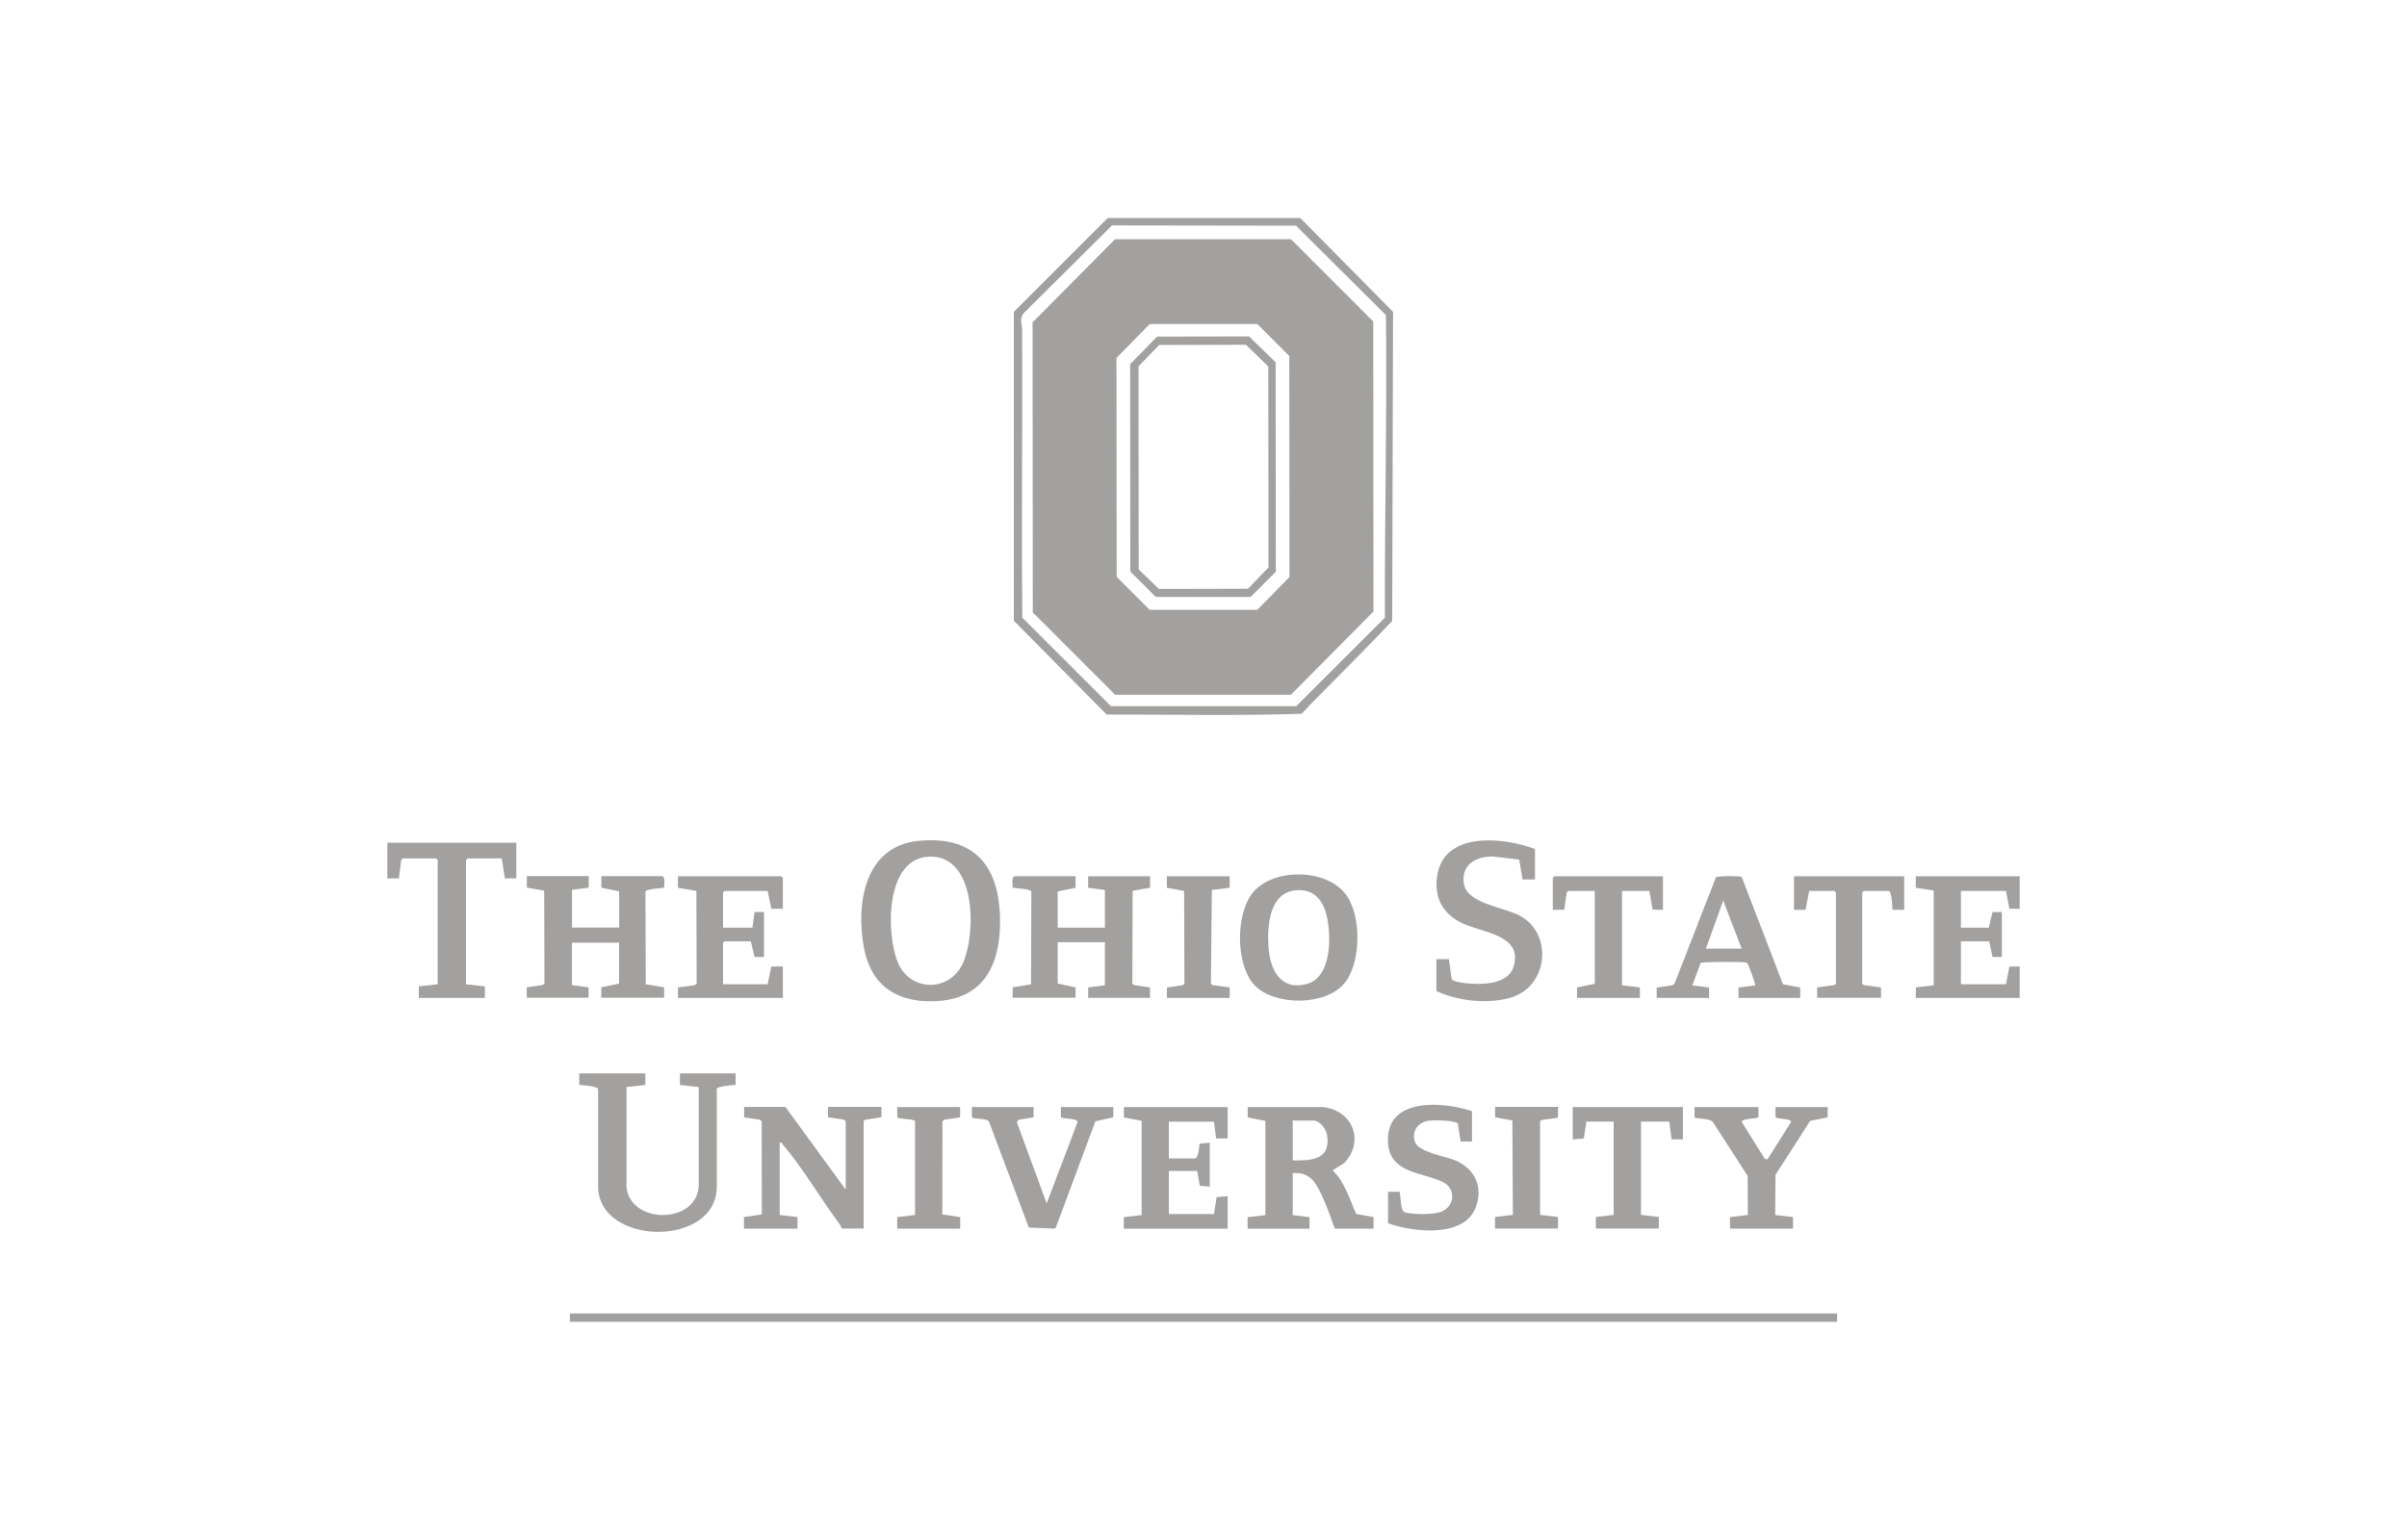 <?xml version="1.0" encoding="UTF-8"?>
<svg id="Layer_1" data-name="Layer 1" xmlns="http://www.w3.org/2000/svg" viewBox="0 0 250 160">
  <defs>
    <style>
      .cls-1 {
        fill: #a3a1a0;
      }
    </style>
  </defs>
  <path class="cls-1" d="M135.96,73.35c-.26.26-.5.55-.77.81-6.71.22-13.51.07-20.25.08l-9.64-9.75v-32.09l9.75-9.75h20l9.64,9.75-.09,32.11c-2.81,2.98-5.77,5.9-8.65,8.83ZM115.49,23.43l-9.18,9.12c-.45.65-.16,1.05-.15,1.69.05,9.98-.07,19.96.02,29.93l9.21,9.2h19.24l9.21-9.2c-.03-10.49.23-20.95.11-31.43l-9.34-9.29-19.11-.03Z"/>
  <rect class="cls-1" x="59.19" y="136.46" width="131.62" height=".87"/>
  <path class="cls-1" d="M67.03,111.52v1.2s-1.96.22-1.96.22v10.39c.39,3.9,7.3,3.88,7.5-.11v-10.28s-1.95-.22-1.95-.22v-1.2h5.78v1.2c-.35.01-1.86.14-1.95.4v10.12c.05,6.38-12.18,6.24-12.33.11v-10.23c-.1-.26-1.61-.38-1.96-.4v-1.2h6.86Z"/>
  <polygon class="cls-1" points="53.63 87.56 53.63 91.26 52.44 91.25 52.11 89.19 48.57 89.19 48.4 89.36 48.4 102.26 50.36 102.48 50.36 103.68 43.5 103.68 43.5 102.48 45.46 102.26 45.46 89.36 45.3 89.19 41.81 89.19 41.67 89.38 41.43 91.26 40.23 91.26 40.23 87.56 53.63 87.56"/>
  <g>
    <path class="cls-1" d="M61.15,91.04v1.19s-1.74.22-1.74.22v3.92h4.9v-3.76l-1.85-.38v-1.2s6.37,0,6.37,0c.31.29.12.81.16,1.2-.35.06-1.85.12-1.95.4l.03,9.63,1.91.32v1.08s-6.53,0-6.53,0v-1.08s1.85-.39,1.85-.39v-4.25h-4.9v4.41l1.73.23v1.08s-6.42,0-6.42,0v-1.08s1.67-.25,1.67-.25l.17-.16-.03-9.63-1.8-.32v-1.2s6.43,0,6.43,0Z"/>
    <polygon class="cls-1" points="81.31 94.42 80.11 94.41 79.73 92.57 75.26 92.57 75.1 92.73 75.1 96.38 78.15 96.38 78.37 94.75 79.35 94.75 79.35 99.43 78.37 99.42 77.98 97.8 75.26 97.8 75.1 97.96 75.1 102.26 79.73 102.26 80.11 100.42 81.31 100.41 81.31 103.68 70.41 103.68 70.42 102.59 72.19 102.35 72.36 102.19 72.33 92.56 70.41 92.24 70.41 91.04 81.14 91.04 81.31 91.21 81.31 94.42"/>
  </g>
  <path class="cls-1" d="M197.78,91.04v3.49h-1.2c-.07-.07-.03-1.74-.38-1.96h-2.62l-.16.16v9.48l.18.14,1.77.24v1.08s-6.64,0-6.64,0v-1.08s1.78-.24,1.78-.24l.18-.14v-9.48l-.16-.16h-2.62l-.38,1.96h-1.2v-3.49h11.44Z"/>
  <path class="cls-1" d="M161.83,115.01l-.02,1.07c-.09.14-1.4.18-1.71.31-.11.05-.16.04-.14.19v9.64s1.86.22,1.86.22v1.2h-6.54v-1.2s1.85-.22,1.85-.22l-.05-9.81-1.79-.33v-1.08s6.53,0,6.53,0Z"/>
  <g>
    <path class="cls-1" d="M87.84,123.61v-7.13l-.18-.15-1.66-.25v-1.08s5.55,0,5.55,0v1.08s-1.67.25-1.67.25l-.18.15v11.16h-2.29c-.07-.29-.28-.56-.46-.8-1.79-2.47-3.74-5.71-5.66-7.95-.1-.11-.11-.23-.31-.18v7.52l1.85.22v1.2h-5.56v-1.2s1.86-.28,1.86-.28l-.02-9.67-.16-.16-1.66-.25v-1.08s4.29,0,4.29,0l6.27,8.6Z"/>
    <path class="cls-1" d="M137.37,115.01c3.11.33,4.41,3.53,2.24,5.83l-1.2.76c1.27,1.18,1.75,2.99,2.45,4.52l1.8.33v1.2s-4.03,0-4.03,0c-.39-1.09-.8-2.29-1.29-3.34-.66-1.43-1.25-2.55-3.07-2.43v4.36l1.74.22v1.2s-6.43,0-6.43,0v-1.2s1.85-.22,1.85-.22v-9.79s-1.84-.35-1.84-.35v-1.08s7.78,0,7.78,0ZM134.26,120.56c1.92.03,3.93-.04,3.59-2.55-.09-.67-.73-1.59-1.46-1.59h-2.12v4.14Z"/>
    <path class="cls-1" d="M127.51,115.01v3.27h-1.2s-.22-1.74-.22-1.74h-4.69v3.81h2.78c.38-.39.3-1.03.43-1.53l1.04-.1v4.57l-1.04-.1-.27-1.53h-2.94v4.47h4.69l.27-1.75,1.15-.1v3.38h-10.79v-1.2s1.85-.22,1.85-.22v-9.79s-1.84-.35-1.84-.35v-1.08s10.78,0,10.78,0Z"/>
    <path class="cls-1" d="M152.89,115.44v3.16h-1.19s-.28-1.85-.28-1.85c-.2-.36-2.48-.38-2.94-.33-1.13.13-1.89,1.03-1.53,2.18s3.22,1.52,4.24,1.97c2.02.89,2.88,2.76,2.08,4.88-1.2,3.2-6.53,2.57-9.1,1.64v-3.27h1.19c.15.46.06,1.99.54,2.13.87.25,3.03.27,3.85-.08,1.37-.59,1.49-2.41.08-3.08-2.13-1.01-5.52-.87-5.67-4.13-.22-4.67,5.67-4.24,8.72-3.22Z"/>
    <path class="cls-1" d="M107.35,115.01v1.08s-1.56.25-1.56.25l-.18.24,3.1,8.45,3.21-8.45c0-.41-1.39-.32-1.73-.49v-1.08s5.44,0,5.44,0v1.08s-1.86.41-1.86.41l-4.12,11.08-.17.07-2.62-.11-4.14-11c-.17-.38-1.64-.24-1.78-.46v-1.07s6.41,0,6.41,0Z"/>
    <path class="cls-1" d="M182.64,115.01v1.08c-.32.16-1.77.1-1.73.49l2.38,3.81.28.07,2.45-3.88c.06-.39-1.33-.29-1.61-.49v-1.07s5.43,0,5.43,0l-.02,1.07-1.81.37-3.6,5.6-.03,4.17,1.85.22v1.2h-6.54v-1.2s1.85-.22,1.85-.22l-.02-4.06-3.63-5.62c-.4-.37-1.36-.26-1.89-.45v-1.08s6.63,0,6.63,0Z"/>
    <polygon class="cls-1" points="174.79 115.01 174.79 118.38 173.61 118.37 173.38 116.53 170.44 116.53 170.44 126.22 172.29 126.44 172.29 127.64 165.75 127.64 165.75 126.44 167.6 126.22 167.6 116.53 164.77 116.53 164.5 118.28 163.35 118.38 163.35 115.01 174.79 115.01"/>
    <path class="cls-1" d="M99.72,115.01v1.08s-1.67.25-1.67.25l-.16.16-.02,9.67,1.86.28v1.2h-6.54v-1.2s1.85-.22,1.85-.22v-9.64c.03-.15-.02-.15-.13-.19-.3-.13-1.62-.17-1.71-.31l-.02-1.07h6.54Z"/>
  </g>
  <g>
    <path class="cls-1" d="M95.34,87.37c5.61-.57,8.32,2.31,8.52,7.76.16,4.54-1.31,8.51-6.37,8.87-4.02.29-6.94-1.36-7.74-5.44-.89-4.54,0-10.62,5.59-11.19ZM96.54,89c-4.6.14-4.51,7.88-3.33,10.89,1.26,3.23,5.53,3.24,6.86.05s1.28-11.08-3.53-10.94Z"/>
    <path class="cls-1" d="M111.71,91.04v1.2s-1.85.38-1.85.38v3.76h4.9v-3.92l-1.74-.22v-1.2s6.43,0,6.43,0v1.19s-1.81.32-1.81.32l-.03,9.63.17.16,1.66.25v1.08s-6.42,0-6.42,0v-1.08s1.74-.23,1.74-.23v-4.47h-4.9v4.3l1.85.39v1.08s-6.53,0-6.53,0v-1.08s1.91-.32,1.91-.32l.03-9.63c-.1-.28-1.59-.34-1.95-.4.04-.39-.15-.91.16-1.2h6.37Z"/>
    <polygon class="cls-1" points="127.72 91.04 127.72 92.24 125.87 92.46 125.77 102.2 125.94 102.35 127.72 102.59 127.72 103.68 121.19 103.68 121.2 102.6 122.86 102.35 123.02 102.19 122.99 92.56 121.19 92.24 121.19 91.04 127.72 91.04"/>
    <path class="cls-1" d="M130.38,102.44c-2.07-2.06-2.08-7.5-.25-9.71,2.12-2.56,7.6-2.51,9.63.17,1.68,2.21,1.65,7.16-.16,9.3-1.94,2.3-7.13,2.32-9.22.24ZM134.68,92.49c-2.86.19-3.08,3.7-2.93,5.91.16,2.36,1.27,4.6,4.04,3.81,2.55-.73,2.5-5.05,1.99-7.12-.39-1.6-1.33-2.72-3.11-2.6Z"/>
  </g>
  <g>
    <path class="cls-1" d="M159.43,88.21v3.16h-1.29s-.35-2.06-.35-2.06l-2.78-.33c-1.77.03-3.27.86-2.96,2.85.33,2.11,4.29,2.4,5.97,3.4,3.34,2,2.72,7.39-1.24,8.46-2.37.64-5.38.31-7.59-.72v-3.32h1.3s.28,2.07.28,2.07c.11.23.95.37,1.23.4,1.59.21,4.56.27,5.18-1.62,1.14-3.47-3.46-3.58-5.59-4.72-2-1.07-2.74-2.97-2.24-5.18.97-4.27,6.99-3.56,10.08-2.39Z"/>
    <polygon class="cls-1" points="209.77 91.04 209.77 94.42 208.7 94.41 208.35 92.57 203.67 92.57 203.67 96.38 206.56 96.38 206.95 94.76 207.92 94.75 207.92 99.43 206.95 99.42 206.61 97.8 203.67 97.8 203.67 102.26 208.35 102.26 208.7 100.43 209.77 100.41 209.77 103.68 198.98 103.68 198.99 102.59 200.84 102.37 200.84 92.52 198.98 92.24 198.98 91.04 209.77 91.04"/>
    <polygon class="cls-1" points="172.72 91.04 172.72 94.53 171.65 94.51 171.31 92.57 168.47 92.57 168.47 102.37 170.32 102.59 170.33 103.68 163.79 103.68 163.8 102.59 165.64 102.21 165.64 92.57 162.86 92.57 162.72 92.75 162.47 94.52 161.28 94.53 161.28 91.21 161.45 91.04 172.72 91.04"/>
    <path class="cls-1" d="M172.07,103.68v-1.08s1.67-.24,1.67-.24l.21-.23,4.27-10.98c.17-.17,2.6-.15,2.68-.04l4.29,11.15,1.79.34v1.08s-6.42,0-6.42,0v-1.08s1.74-.22,1.74-.22c.09-.09-.7-2.17-.81-2.29-.11-.11-.19-.1-.32-.11-.47-.06-4.33-.06-4.53.06l-.87,2.34,1.74.22v1.08s-5.44,0-5.44,0ZM177.19,98.56h3.7l-1.91-5.01-1.8,5.01Z"/>
  </g>
  <g>
    <path class="cls-1" d="M115.82,24.85h18.26l8.55,8.55.02,30.14-8.57,8.64h-18.26l-8.55-8.55-.02-30.14,8.57-8.64ZM119.41,33.67l-3.45,3.52.02,22.74,3.43,3.43h11.18l3.34-3.41-.02-22.96-3.32-3.32h-11.18Z"/>
    <path class="cls-1" d="M120.17,34.97l9.56-.02,2.76,2.69.02,21.76-2.61,2.62h-9.86s-2.64-2.64-2.64-2.64l-.02-21.54,2.8-2.87ZM120.39,35.85l-2.14,2.21.02,21.1,2.1,2.03,9.24-.02,2.14-2.21-.02-20.89-2.32-2.25-9.02.02Z"/>
  </g>
</svg>